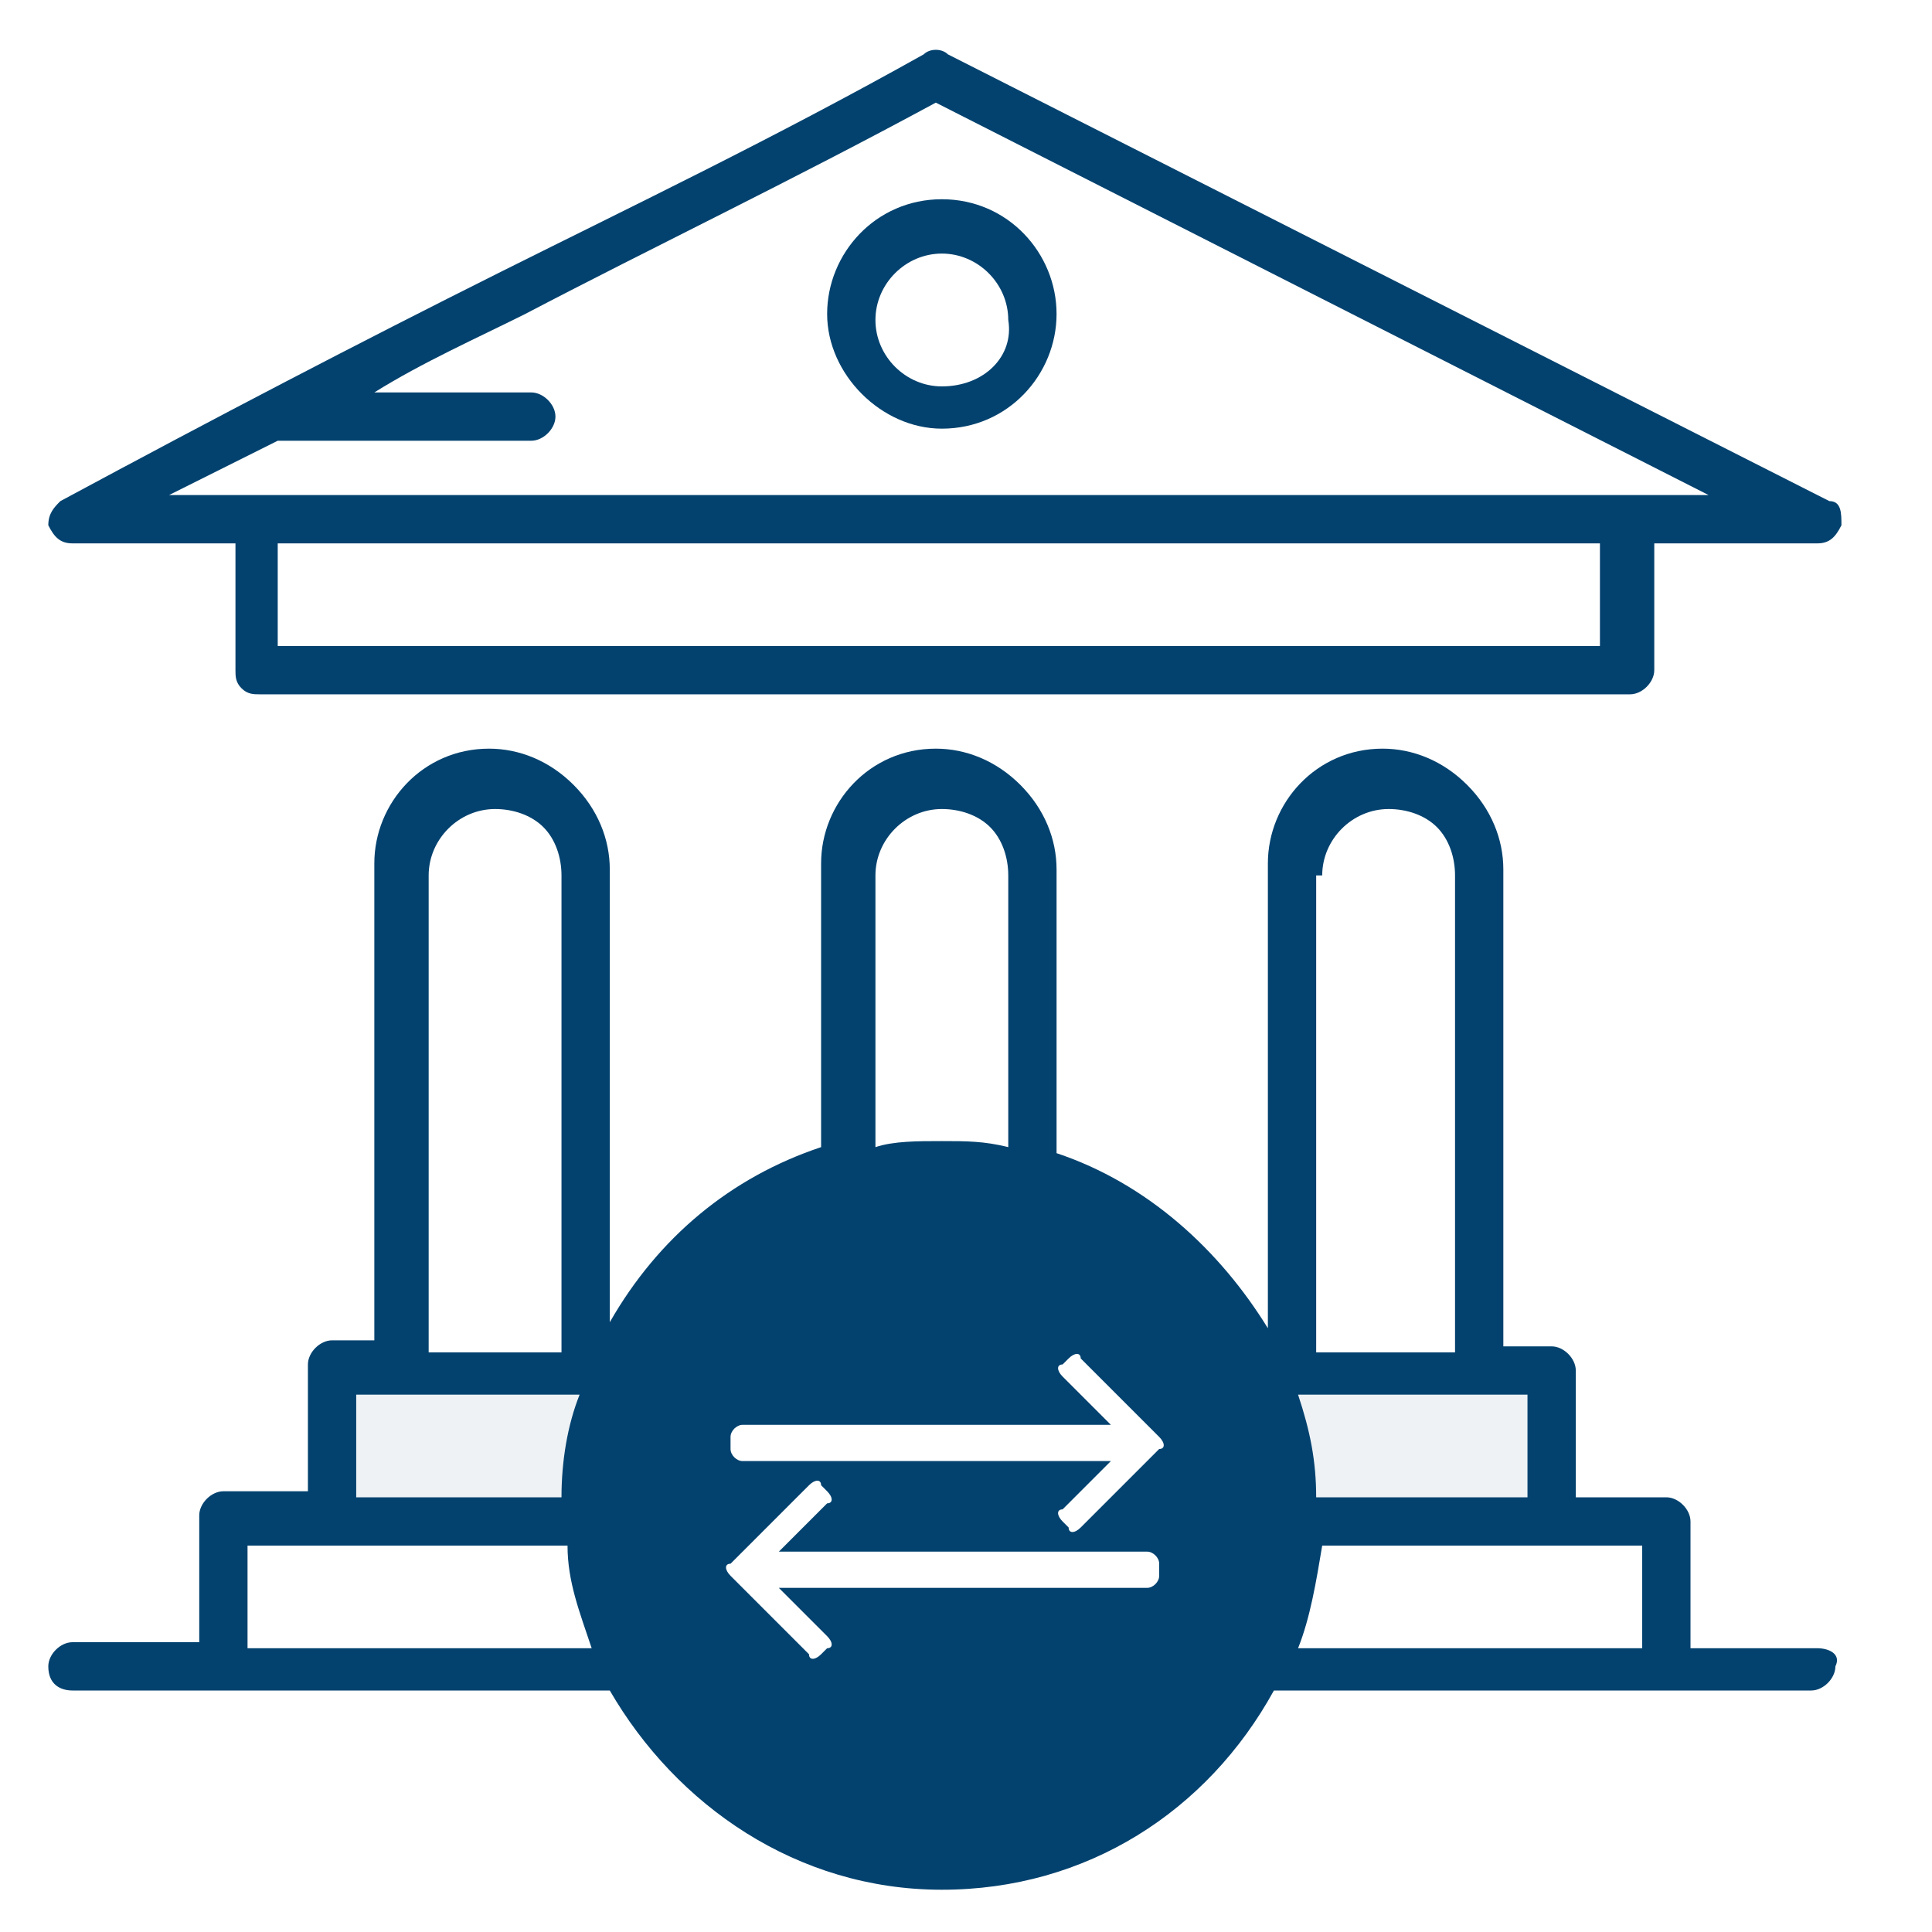 <?xml version="1.0" encoding="utf-8"?>
<!-- Generator: Adobe Illustrator 25.3.1, SVG Export Plug-In . SVG Version: 6.00 Build 0)  -->
<svg version="1.1" id="Calque_1" xmlns="http://www.w3.org/2000/svg" xmlns:xlink="http://www.w3.org/1999/xlink" x="0px" y="0px"
	 viewBox="0 0 32 32" style="enable-background:new 0 0 32 32;" xml:space="preserve">
<style type="text/css">
	.st0{opacity:7.000000e-02;fill:#03426F;enable-background:new    ;}
	.st1{fill:#03426F;}
</style>
<path class="st0" d="M10.5,22.7v2.5H5.6v-2.5h0.3h0.7h1h0.7h1H10H10.5z"/>
<path class="st0" d="M25.8,22.7v2.5h-4.9v-2.5h0.3h0.7h1h0.7h1h0.7H25.8z"/>
<g>
	<path class="st1" d="M1.2,9h2.7v2.1c0,0.1,0,0.2,0.1,0.3s0.2,0.1,0.3,0.1H27c0.2,0,0.4-0.2,0.4-0.4V9h2.7c0.2,0,0.3-0.1,0.4-0.3
		c0-0.2,0-0.4-0.2-0.4L15.7,0.9c-0.1-0.1-0.3-0.1-0.4,0c-2.5,1.4-4.8,2.5-7,3.6C5.9,5.7,3.6,6.9,1,8.3C0.9,8.4,0.8,8.5,0.8,8.7
		C0.9,8.9,1,9,1.2,9z M26.6,10.7h-22V9h21.9v1.7H26.6z M4.6,7.3h4.2c0.2,0,0.4-0.2,0.4-0.4c0-0.2-0.2-0.4-0.4-0.4H6.2
		C7,6,7.9,5.6,8.7,5.2c2.1-1.1,4.4-2.2,6.8-3.5l12.8,6.5H2.8C3.4,7.9,4,7.6,4.6,7.3z"/>
	<path class="st1" d="M15.6,3.3c-1.1,0-1.9,0.9-1.9,1.9s0.9,1.9,1.9,1.9c1.1,0,1.9-0.9,1.9-1.9S16.7,3.3,15.6,3.3z M15.6,6.4
		c-0.6,0-1.1-0.5-1.1-1.1s0.5-1.1,1.1-1.1s1.1,0.5,1.1,1.1C16.8,5.9,16.3,6.4,15.6,6.4z"/>
	<path class="st1" d="M30.1,27.3H28v-2.1c0-0.2-0.2-0.4-0.4-0.4h-1.5v-2.1c0-0.2-0.2-0.4-0.4-0.4h-0.8v-7.9c0-0.5-0.2-1-0.6-1.4
		s-0.9-0.6-1.4-0.6c-1.1,0-1.9,0.9-1.9,1.9V22c-0.8-1.3-2-2.4-3.5-2.9v-4.7c0-0.5-0.2-1-0.6-1.4s-0.9-0.6-1.4-0.6
		c-1.1,0-1.9,0.9-1.9,1.9V19c-1.5,0.5-2.7,1.5-3.5,2.9v-7.5c0-0.5-0.2-1-0.6-1.4c-0.4-0.4-0.9-0.6-1.4-0.6c-1.1,0-1.9,0.9-1.9,1.9
		v7.9H5.5c-0.2,0-0.4,0.2-0.4,0.4v2.1H3.7c-0.2,0-0.4,0.2-0.4,0.4v2.1H1.2c-0.2,0-0.4,0.2-0.4,0.4C0.8,27.9,1,28,1.2,28h8.9
		c1.1,1.9,3.1,3.3,5.5,3.3S20,30,21.1,28H30c0.2,0,0.4-0.2,0.4-0.4C30.5,27.4,30.3,27.3,30.1,27.3z M7.1,14.5c0-0.6,0.5-1.1,1.1-1.1
		c0.3,0,0.6,0.1,0.8,0.3s0.3,0.5,0.3,0.8v7.9H7.1V14.5z M5.9,23.1h0.8l0,0l0,0h2.9c-0.2,0.5-0.3,1.1-0.3,1.7H5.9V23.1z M4.1,27.3
		v-1.7h5.3c0,0.6,0.2,1.1,0.4,1.7H4.1z M14.5,14.5c0-0.6,0.5-1.1,1.1-1.1c0.3,0,0.6,0.1,0.8,0.3c0.2,0.2,0.3,0.5,0.3,0.8V19
		c-0.4-0.1-0.7-0.1-1.1-0.1c-0.4,0-0.8,0-1.1,0.1C14.5,19,14.5,14.5,14.5,14.5z M12.1,23.8c0-0.1,0.1-0.2,0.2-0.2h6.1l-0.8-0.8
		c-0.1-0.1-0.1-0.2,0-0.2l0.1-0.1c0.1-0.1,0.2-0.1,0.2,0l1.3,1.3c0.1,0.1,0.1,0.2,0,0.2l-1.3,1.3c-0.1,0.1-0.2,0.1-0.2,0l-0.1-0.1
		c-0.1-0.1-0.1-0.2,0-0.2l0.8-0.8h-6.1c-0.1,0-0.2-0.1-0.2-0.2C12.1,24,12.1,23.8,12.1,23.8z M19.2,26.1c0,0.1-0.1,0.2-0.2,0.2h-6.1
		l0.8,0.8c0.1,0.1,0.1,0.2,0,0.2l-0.1,0.1c-0.1,0.1-0.2,0.1-0.2,0l-1.3-1.3c-0.1-0.1-0.1-0.2,0-0.2l1.3-1.3c0.1-0.1,0.2-0.1,0.2,0
		l0.1,0.1c0.1,0.1,0.1,0.2,0,0.2l-0.8,0.8H19c0.1,0,0.2,0.1,0.2,0.2V26.1z M21.9,14.5c0-0.6,0.5-1.1,1.1-1.1c0.3,0,0.6,0.1,0.8,0.3
		c0.2,0.2,0.3,0.5,0.3,0.8v7.9h-2.3v-7.9H21.9z M24.5,23.1h0.8v1.7h-3.5c0-0.6-0.1-1.1-0.3-1.7H24.5z M27.2,27.3h-5.7
		c0.2-0.5,0.3-1.1,0.4-1.7h5.3V27.3z"/>
</g>
</svg>
